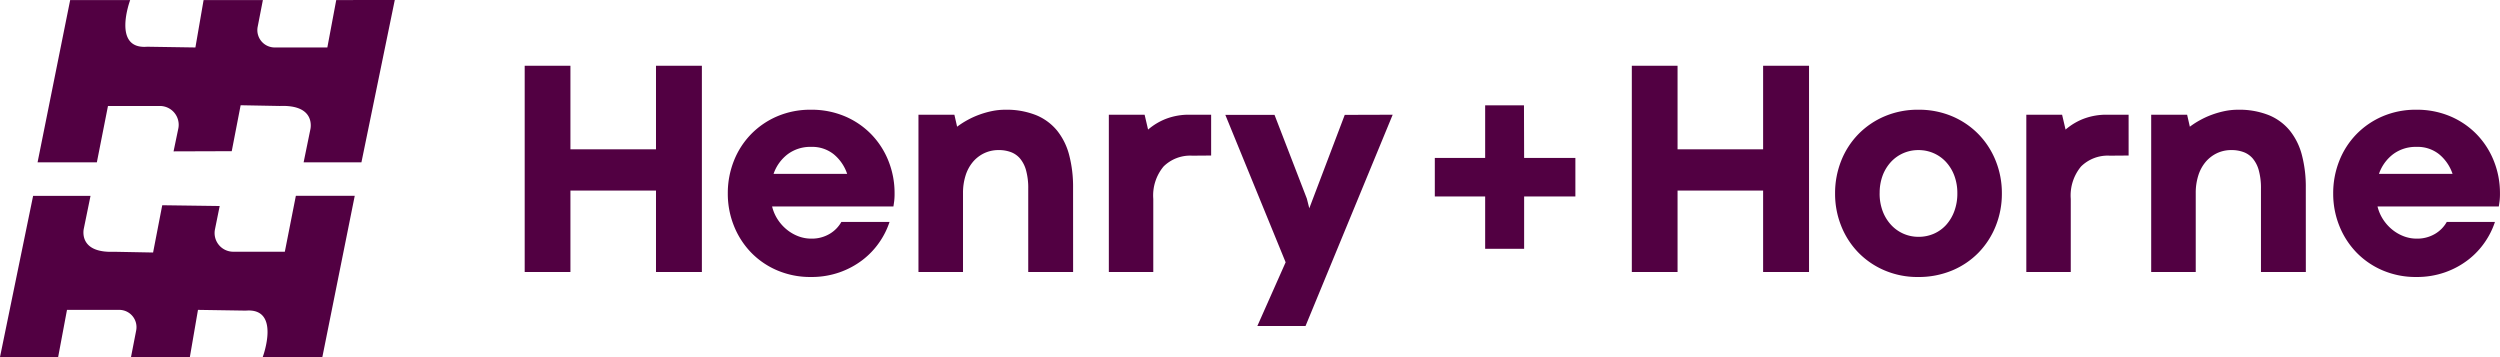 <svg xmlns="http://www.w3.org/2000/svg" width="275" height="39.272" viewBox="0 0 275 39.272"><defs><style>.a{fill:#520042;}</style></defs><g transform="translate(-122.588 5327.024)"><g transform="translate(180.304 -5319.791)"><path class="a" d="M358.023-5297.52h5.031v9.192h9.412v-9.192h5.047v22.687h-5.047v-8.958h-9.412v8.958h-5.031Z" transform="translate(-358.023 5297.52)"/><path class="a" d="M449.159-5268.579a9.59,9.59,0,0,1,.667-3.578,8.852,8.852,0,0,1,1.881-2.928,8.928,8.928,0,0,1,2.889-1.977,9.23,9.23,0,0,1,3.706-.725,9.385,9.385,0,0,1,3.738.725,8.885,8.885,0,0,1,2.9,1.977,8.958,8.958,0,0,1,1.889,2.928,9.492,9.492,0,0,1,.675,3.578,6.761,6.761,0,0,1-.04.835c-.026.2-.055.4-.087.6H454.032a4.635,4.635,0,0,0,.643,1.468,4.82,4.82,0,0,0,1.016,1.109,4.558,4.558,0,0,0,1.254.709,3.959,3.959,0,0,0,1.389.25,3.832,3.832,0,0,0,2.016-.517,3.543,3.543,0,0,0,1.3-1.318h5.3a8.653,8.653,0,0,1-1.111,2.226,8.568,8.568,0,0,1-1.841,1.944,9.135,9.135,0,0,1-2.531,1.368,9.305,9.305,0,0,1-3.167.517,9.236,9.236,0,0,1-3.7-.726,8.814,8.814,0,0,1-2.889-1.977,9.031,9.031,0,0,1-1.88-2.928A9.449,9.449,0,0,1,449.159-5268.579Zm9.174-5.121a4.147,4.147,0,0,0-2.6.817,4.593,4.593,0,0,0-1.54,2.152h8.095a4.747,4.747,0,0,0-1.46-2.144A3.785,3.785,0,0,0,458.333-5273.7Z" transform="translate(-426.817 5282.624)"/><path class="a" d="M551.717-5259.937h-4.936v-9.158a7.306,7.306,0,0,0-.238-2.018,3.424,3.424,0,0,0-.667-1.311,2.454,2.454,0,0,0-1.024-.708,3.777,3.777,0,0,0-1.309-.217,3.66,3.66,0,0,0-1.635.359,3.711,3.711,0,0,0-1.246.984,4.348,4.348,0,0,0-.786,1.493,6.324,6.324,0,0,0-.27,1.885v8.691h-4.9v-17.3h3.952l.3,1.318a9.423,9.423,0,0,1,1.127-.726,9.278,9.278,0,0,1,1.3-.592,9.949,9.949,0,0,1,1.4-.4,7.193,7.193,0,0,1,1.468-.149,8.736,8.736,0,0,1,3.381.591,5.855,5.855,0,0,1,2.317,1.7,7.157,7.157,0,0,1,1.333,2.693,13.774,13.774,0,0,1,.429,3.587Z" transform="translate(-491.391 5282.624)"/><path class="a" d="M631.39-5271.054l-2.063.016a4.177,4.177,0,0,0-3.166,1.185,4.984,4.984,0,0,0-1.135,3.57v8.041h-4.889v-17.3h3.936l.381,1.635a6.814,6.814,0,0,1,1.929-1.168,7,7,0,0,1,2.674-.467h2.333Z" transform="translate(-555.881 5280.929)"/><path class="a" d="M690.811-5275.542l-9.586,23.238h-5.3l3.111-7.007-6.634-16.214h5.412l3.555,9.208.27,1.067,3.9-10.276Z" transform="translate(-595.332 5280.929)"/><path class="a" d="M776.213-5279.76l.017,5.788h5.638v4.237H776.23v5.755h-4.287v-5.755h-5.538v-4.237h5.538v-5.788Z" transform="translate(-666.292 5284.113)"/><path class="a" d="M854.807-5297.52h5.031v9.192h9.412v-9.192H874.3v22.687H869.25v-8.958h-9.412v8.958h-5.031Z" transform="translate(-733.023 5297.52)"/><path class="a" d="M946.011-5268.579a9.591,9.591,0,0,1,.667-3.578,8.85,8.85,0,0,1,1.881-2.928,8.909,8.909,0,0,1,2.9-1.977,9.284,9.284,0,0,1,3.714-.725,9.344,9.344,0,0,1,3.722.725,8.885,8.885,0,0,1,2.9,1.977,8.953,8.953,0,0,1,1.889,2.928,9.495,9.495,0,0,1,.674,3.578,9.5,9.5,0,0,1-.674,3.578,8.968,8.968,0,0,1-1.889,2.929,8.768,8.768,0,0,1-2.912,1.968,9.544,9.544,0,0,1-3.746.717,9.2,9.2,0,0,1-3.682-.726,8.867,8.867,0,0,1-2.889-1.969,8.918,8.918,0,0,1-1.881-2.919A9.485,9.485,0,0,1,946.011-5268.579Zm4.9-.016a5.476,5.476,0,0,0,.333,1.96,4.6,4.6,0,0,0,.921,1.509,4.069,4.069,0,0,0,1.365.977,4.091,4.091,0,0,0,1.666.342,4.133,4.133,0,0,0,1.682-.342,3.98,3.98,0,0,0,1.349-.967,4.653,4.653,0,0,0,.9-1.51,5.543,5.543,0,0,0,.333-1.968,5.433,5.433,0,0,0-.333-1.944,4.588,4.588,0,0,0-.913-1.5,4.058,4.058,0,0,0-1.357-.967,4.124,4.124,0,0,0-1.682-.342,4.086,4.086,0,0,0-1.667.342,4.055,4.055,0,0,0-1.357.967,4.588,4.588,0,0,0-.913,1.5A5.432,5.432,0,0,0,950.915-5268.595Z" transform="translate(-801.868 5282.624)"/><path class="a" d="M1043.076-5271.054l-2.063.016a4.177,4.177,0,0,0-3.166,1.185,4.983,4.983,0,0,0-1.135,3.57v8.041h-4.889v-17.3h3.936l.381,1.635a6.807,6.807,0,0,1,1.928-1.168,7.007,7.007,0,0,1,2.674-.467h2.333Z" transform="translate(-866.644 5280.929)"/><path class="a" d="M1104.851-5259.937h-4.936v-9.158a7.314,7.314,0,0,0-.238-2.018,3.427,3.427,0,0,0-.667-1.311,2.454,2.454,0,0,0-1.024-.708,3.776,3.776,0,0,0-1.309-.217,3.66,3.66,0,0,0-1.635.359,3.715,3.715,0,0,0-1.246.984,4.351,4.351,0,0,0-.786,1.493,6.318,6.318,0,0,0-.27,1.885v8.691h-4.9v-17.3h3.952l.3,1.318a9.412,9.412,0,0,1,1.127-.726,9.272,9.272,0,0,1,1.3-.592,9.943,9.943,0,0,1,1.4-.4,7.193,7.193,0,0,1,1.468-.149,8.737,8.737,0,0,1,3.381.591,5.856,5.856,0,0,1,2.317,1.7,7.157,7.157,0,0,1,1.333,2.693,13.774,13.774,0,0,1,.429,3.587Z" transform="translate(-908.925 5282.624)"/><path class="a" d="M1169.525-5268.579a9.583,9.583,0,0,1,.667-3.578,8.845,8.845,0,0,1,1.88-2.928,8.929,8.929,0,0,1,2.889-1.977,9.227,9.227,0,0,1,3.706-.725,9.384,9.384,0,0,1,3.738.725,8.887,8.887,0,0,1,2.9,1.977,8.962,8.962,0,0,1,1.889,2.928,9.491,9.491,0,0,1,.675,3.578,6.794,6.794,0,0,1-.04.835c-.027.2-.056.4-.088.6H1174.4a4.63,4.63,0,0,0,.643,1.468,4.818,4.818,0,0,0,1.016,1.109,4.562,4.562,0,0,0,1.254.709,3.958,3.958,0,0,0,1.389.25,3.831,3.831,0,0,0,2.015-.517,3.54,3.54,0,0,0,1.3-1.318h5.3a8.652,8.652,0,0,1-1.111,2.226,8.572,8.572,0,0,1-1.841,1.944,9.133,9.133,0,0,1-2.531,1.368,9.3,9.3,0,0,1-3.167.517,9.236,9.236,0,0,1-3.7-.726,8.811,8.811,0,0,1-2.889-1.977,9.028,9.028,0,0,1-1.881-2.928A9.446,9.446,0,0,1,1169.525-5268.579Zm9.174-5.121a4.146,4.146,0,0,0-2.6.817,4.593,4.593,0,0,0-1.54,2.152h8.095a4.745,4.745,0,0,0-1.46-2.144A3.785,3.785,0,0,0,1178.7-5273.7Z" transform="translate(-970.589 5282.624)"/></g><g transform="translate(122.588 -5327.024)"><path class="a" d="M178.739-5327.025l-3.668,17.854h-6.359l.734-3.587s.734-2.772-3.343-2.609l-4.32-.081-.978,5.053-6.4.021.53-2.548a2.068,2.068,0,0,0-2.038-2.445H147.19l-1.223,6.2h-6.522l3.587-17.854h6.6s-2.038,5.462,1.875,5.136l5.3.082.9-5.217h6.522l-.571,2.935a1.91,1.91,0,0,0,1.875,2.282h5.788l.978-5.217Z" transform="translate(-135.313 5327.025)"/><path class="a" d="M122.588-5221.419l3.643-17.731h6.315l-.729,3.563s-.729,2.752,3.32,2.59l4.291.081,1.006-5.2,6.32.085-.526,2.6a2.054,2.054,0,0,0,2.024,2.429h5.667l1.214-6.153h6.477l-3.562,17.731h-6.558s2.024-5.425-1.862-5.1l-5.263-.082-.891,5.182H137l.567-2.916a1.9,1.9,0,0,0-1.862-2.267h-5.748l-.972,5.182Z" transform="translate(-122.588 5260.692)"/></g></g></svg>